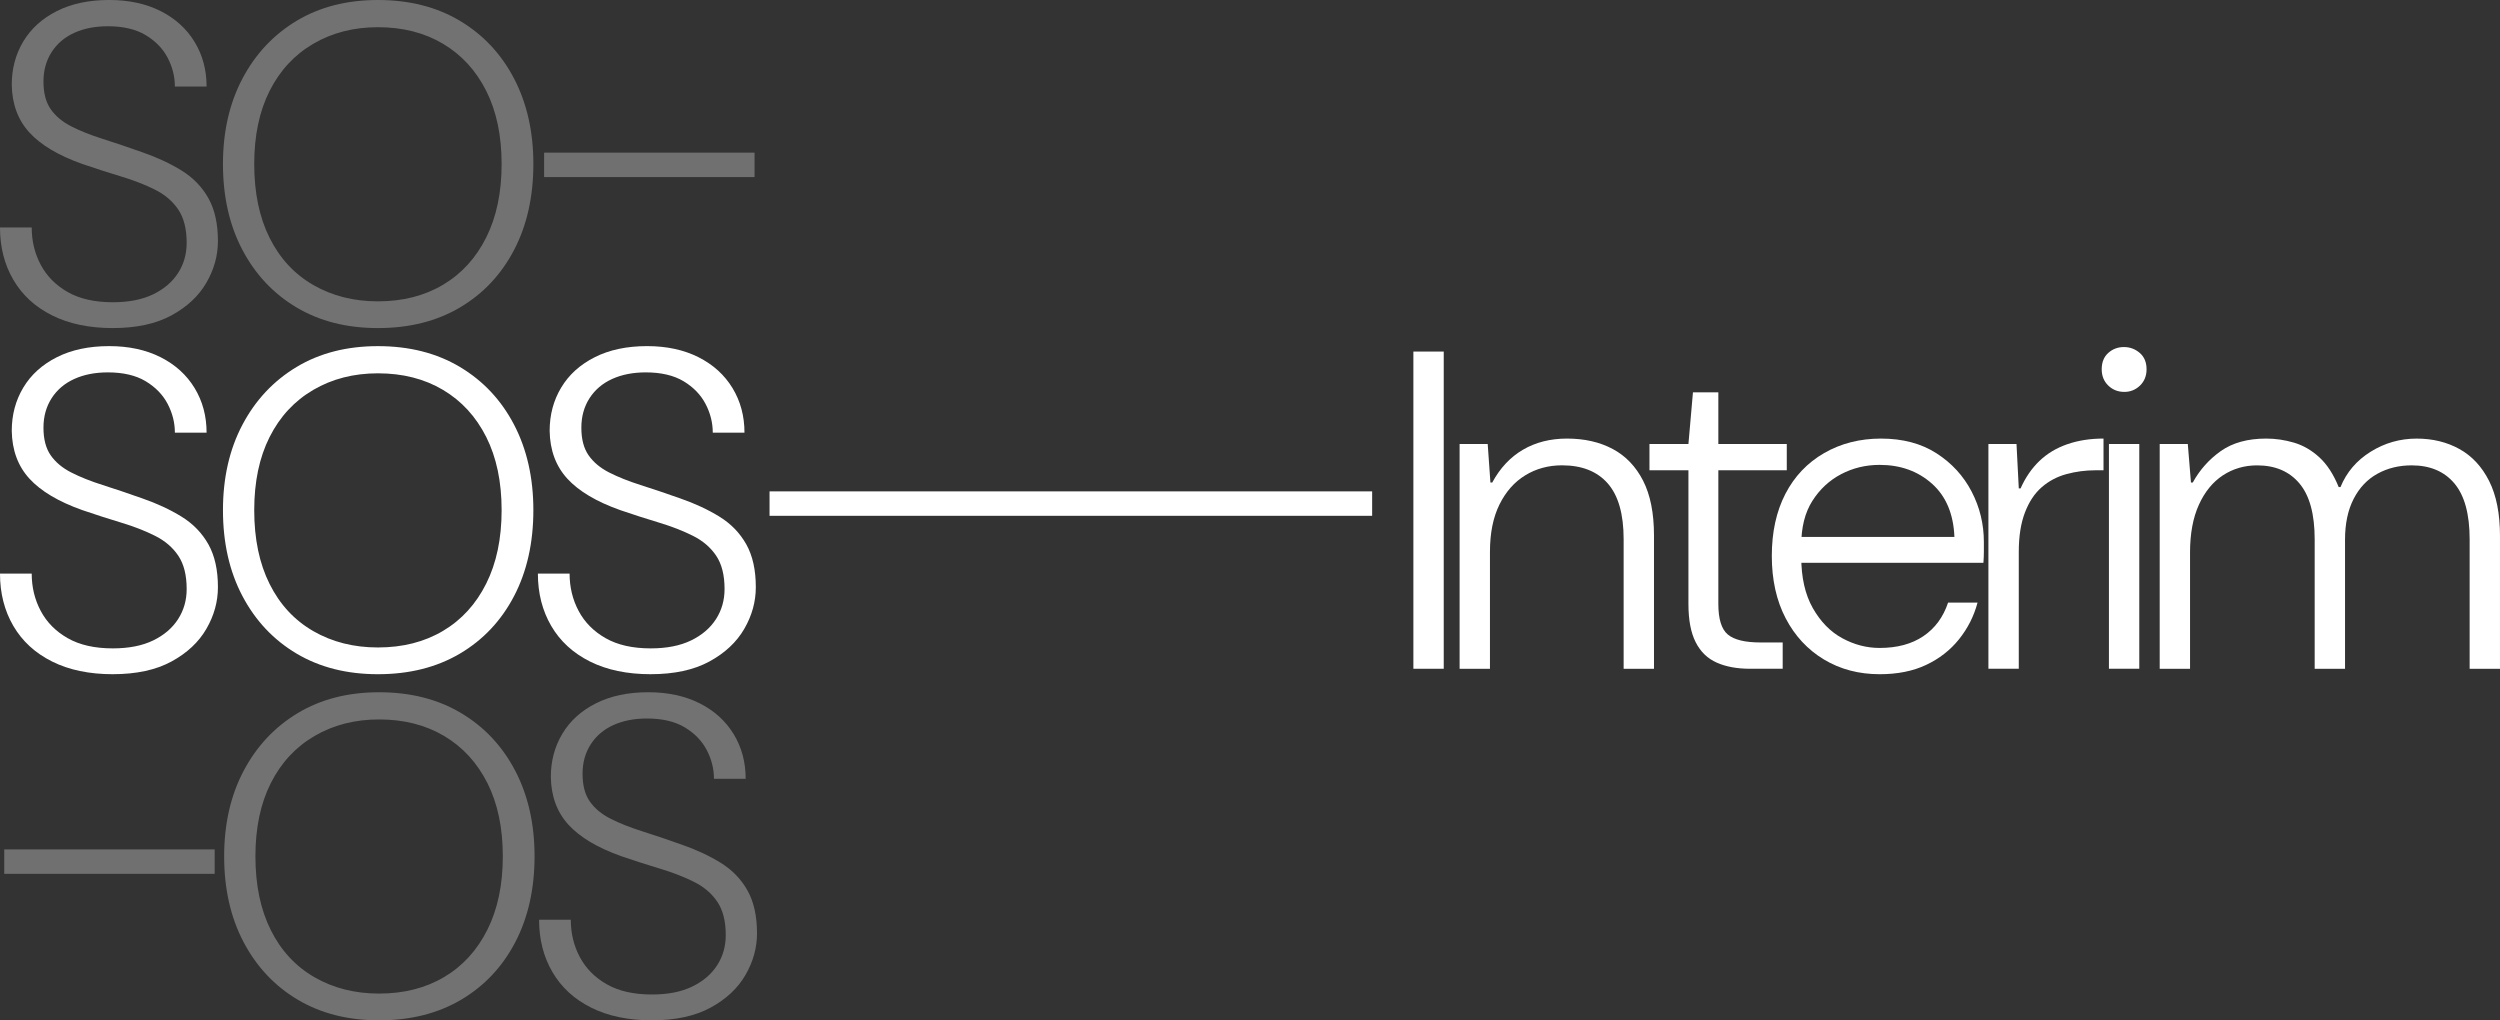 <svg xmlns="http://www.w3.org/2000/svg" id="b" data-name="Layer 2" width="152.954" height="62.425" viewBox="0 0 152.954 62.425"><rect x="0" y="0" width="152.954" height="62.425" fill="#333333" stroke="none"/><g id="c" data-name="Layer 1"><g><path d="M6.903,41.249c-1.441,0-2.681-.259-3.715-.776-1.036-.518-1.826-1.243-2.371-2.177-.545-.933-.817-2-.817-3.202h1.94c0,.832.185,1.594.555,2.288.369.693.919,1.248,1.649,1.663.729.416,1.649.624,2.759.624.979,0,1.802-.162,2.467-.485.666-.323,1.174-.757,1.525-1.303.351-.545.526-1.16.526-1.844,0-.85-.171-1.529-.513-2.038s-.817-.915-1.428-1.22c-.61-.305-1.299-.573-2.065-.804-.768-.231-1.558-.485-2.37-.763-1.461-.517-2.542-1.16-3.244-1.927-.702-.767-1.062-1.742-1.081-2.925,0-.979.235-1.862.707-2.648.471-.785,1.154-1.404,2.052-1.857.896-.453,1.963-.679,3.202-.679,1.201,0,2.25.227,3.146.679.896.453,1.589,1.081,2.079,1.885.489.804.734,1.715.734,2.731h-1.94c0-.61-.148-1.197-.443-1.761-.296-.563-.744-1.025-1.345-1.386-.601-.36-1.372-.541-2.314-.541-.776,0-1.461.134-2.052.402-.592.269-1.054.661-1.387,1.179-.332.518-.499,1.118-.499,1.802,0,.703.147,1.267.443,1.691.296.425.717.776,1.262,1.053.545.277,1.183.532,1.913.763.729.231,1.539.504,2.426.818.905.314,1.71.689,2.412,1.123.702.435,1.248.999,1.636,1.691.388.693.582,1.566.582,2.62,0,.887-.235,1.737-.707,2.55-.471.814-1.183,1.479-2.135,1.997-.952.517-2.148.776-3.59.776Z" fill="#fff"></path><path d="M23.122,41.249c-1.904,0-3.562-.42-4.977-1.261-1.414-.841-2.519-2.015-3.313-3.521s-1.191-3.258-1.191-5.254c0-1.978.396-3.719,1.191-5.226.795-1.506,1.899-2.685,3.313-3.535s3.072-1.275,4.977-1.275c1.922,0,3.595.425,5.018,1.275,1.424.85,2.527,2.028,3.313,3.535.785,1.507,1.179,3.249,1.179,5.226,0,1.996-.394,3.748-1.179,5.254-.786,1.506-1.89,2.68-3.313,3.521-1.423.841-3.096,1.261-5.018,1.261ZM23.122,39.613c1.516,0,2.842-.337,3.979-1.012,1.137-.674,2.019-1.64,2.647-2.897.628-1.256.942-2.753.942-4.491s-.314-3.23-.942-4.478c-.629-1.248-1.511-2.208-2.647-2.883-1.137-.674-2.463-1.012-3.979-1.012-1.479,0-2.796.337-3.951,1.012-1.155.675-2.047,1.636-2.675,2.883-.629,1.248-.942,2.741-.942,4.478,0,1.756.313,3.263.942,4.519.628,1.257,1.52,2.218,2.675,2.883,1.155.666,2.473.998,3.951.998Z" fill="#fff"></path><path d="M39.812,41.249c-1.441,0-2.681-.259-3.715-.776-1.036-.518-1.826-1.243-2.371-2.177-.545-.933-.817-2-.817-3.202h1.94c0,.832.185,1.594.555,2.288.369.693.919,1.248,1.649,1.663.729.416,1.649.624,2.759.624.979,0,1.802-.162,2.467-.485.666-.323,1.174-.757,1.525-1.303.351-.545.526-1.16.526-1.844,0-.85-.171-1.529-.513-2.038s-.817-.915-1.428-1.22c-.61-.305-1.299-.573-2.065-.804-.768-.231-1.558-.485-2.37-.763-1.461-.517-2.542-1.16-3.244-1.927-.702-.767-1.062-1.742-1.081-2.925,0-.979.235-1.862.707-2.648.471-.785,1.154-1.404,2.052-1.857.896-.453,1.963-.679,3.202-.679,1.201,0,2.25.227,3.146.679.896.453,1.589,1.081,2.079,1.885.489.804.734,1.715.734,2.731h-1.94c0-.61-.148-1.197-.443-1.761-.296-.563-.744-1.025-1.345-1.386-.601-.36-1.372-.541-2.314-.541-.776,0-1.461.134-2.052.402-.592.269-1.054.661-1.387,1.179-.332.518-.499,1.118-.499,1.802,0,.703.147,1.267.443,1.691.296.425.717.776,1.262,1.053.545.277,1.183.532,1.913.763.729.231,1.539.504,2.426.818.905.314,1.71.689,2.412,1.123.702.435,1.248.999,1.636,1.691.388.693.582,1.566.582,2.62,0,.887-.235,1.737-.707,2.55-.471.814-1.183,1.479-2.135,1.997-.952.517-2.148.776-3.59.776Z" fill="#fff"></path></g><g opacity=".31"><g><path d="M6.903,20.072c-1.441,0-2.681-.259-3.715-.776-1.036-.518-1.826-1.243-2.371-2.177-.545-.933-.817-2-.817-3.202h1.94c0,.832.185,1.594.555,2.288.369.693.919,1.248,1.649,1.663.729.416,1.649.624,2.759.624.979,0,1.802-.162,2.467-.485.666-.323,1.174-.757,1.525-1.303.351-.545.526-1.16.526-1.844,0-.85-.171-1.529-.513-2.038s-.817-.915-1.428-1.22c-.61-.305-1.299-.573-2.065-.804-.768-.231-1.558-.485-2.37-.763-1.461-.517-2.542-1.16-3.244-1.927-.702-.767-1.062-1.742-1.081-2.925,0-.979.235-1.862.707-2.648.471-.785,1.154-1.404,2.052-1.857.896-.453,1.963-.679,3.202-.679,1.201,0,2.25.227,3.146.679.896.453,1.589,1.081,2.079,1.885.489.804.734,1.715.734,2.731h-1.94c0-.61-.148-1.197-.443-1.761-.296-.563-.744-1.025-1.345-1.386-.601-.36-1.372-.541-2.314-.541-.776,0-1.461.134-2.052.402-.592.269-1.054.661-1.387,1.179-.332.518-.499,1.118-.499,1.802,0,.703.147,1.267.443,1.691.296.425.717.776,1.262,1.053.545.277,1.183.532,1.913.763.729.231,1.539.504,2.426.818.905.314,1.71.689,2.412,1.123.702.435,1.248.999,1.636,1.691.388.693.582,1.566.582,2.62,0,.887-.235,1.737-.707,2.55-.471.814-1.183,1.479-2.135,1.997-.952.517-2.148.776-3.59.776Z" fill="#fff"></path><path d="M23.122,20.072c-1.904,0-3.562-.42-4.977-1.261-1.414-.841-2.519-2.015-3.313-3.521s-1.191-3.258-1.191-5.254c0-1.978.396-3.719,1.191-5.226.795-1.506,1.899-2.685,3.313-3.535s3.072-1.275,4.977-1.275c1.922,0,3.595.425,5.018,1.275,1.424.85,2.527,2.028,3.313,3.535.785,1.507,1.179,3.249,1.179,5.226,0,1.996-.394,3.748-1.179,5.254-.786,1.506-1.89,2.68-3.313,3.521-1.423.841-3.096,1.261-5.018,1.261ZM23.122,18.437c1.516,0,2.842-.337,3.979-1.012,1.137-.674,2.019-1.64,2.647-2.897.628-1.256.942-2.753.942-4.491s-.314-3.23-.942-4.478c-.629-1.248-1.511-2.208-2.647-2.883-1.137-.674-2.463-1.012-3.979-1.012-1.479,0-2.796.337-3.951,1.012-1.155.675-2.047,1.636-2.675,2.883-.629,1.248-.942,2.741-.942,4.478,0,1.756.313,3.263.942,4.519.628,1.257,1.52,2.218,2.675,2.883,1.155.666,2.473.998,3.951.998Z" fill="#fff"></path></g></g><g opacity=".31"><g><path d="M23.195,62.425c-1.904,0-3.562-.42-4.977-1.261-1.414-.841-2.519-2.015-3.313-3.521s-1.191-3.258-1.191-5.254c0-1.978.396-3.719,1.191-5.226.795-1.506,1.899-2.685,3.313-3.535s3.072-1.275,4.977-1.275c1.922,0,3.595.425,5.018,1.275,1.424.85,2.527,2.028,3.313,3.535.785,1.507,1.179,3.249,1.179,5.226,0,1.996-.394,3.748-1.179,5.254-.786,1.506-1.89,2.68-3.313,3.521-1.423.841-3.096,1.261-5.018,1.261ZM23.195,60.789c1.516,0,2.842-.337,3.979-1.012,1.137-.674,2.019-1.64,2.647-2.897.628-1.256.942-2.753.942-4.491s-.314-3.23-.942-4.478c-.629-1.248-1.511-2.208-2.647-2.883-1.137-.674-2.463-1.012-3.979-1.012-1.479,0-2.796.337-3.951,1.012-1.155.675-2.047,1.636-2.675,2.883-.629,1.248-.942,2.741-.942,4.478,0,1.756.313,3.263.942,4.519.628,1.257,1.52,2.218,2.675,2.883,1.155.666,2.473.998,3.951.998Z" fill="#fff"></path><path d="M39.885,62.425c-1.441,0-2.681-.259-3.715-.776-1.036-.518-1.826-1.243-2.371-2.177-.545-.933-.817-2-.817-3.202h1.94c0,.832.185,1.594.555,2.288.369.693.919,1.248,1.649,1.663.729.416,1.649.624,2.759.624.979,0,1.802-.162,2.467-.485.666-.323,1.174-.757,1.525-1.303.351-.545.526-1.16.526-1.844,0-.85-.171-1.529-.513-2.038s-.817-.915-1.428-1.22c-.61-.305-1.299-.573-2.065-.804-.768-.231-1.558-.485-2.37-.763-1.461-.517-2.542-1.16-3.244-1.927-.702-.767-1.062-1.742-1.081-2.925,0-.979.235-1.862.707-2.648.471-.785,1.154-1.404,2.052-1.857.896-.453,1.963-.679,3.202-.679,1.201,0,2.25.227,3.146.679.896.453,1.589,1.081,2.079,1.885.489.804.734,1.715.734,2.731h-1.94c0-.61-.148-1.197-.443-1.761-.296-.563-.744-1.025-1.345-1.386-.601-.36-1.372-.541-2.314-.541-.776,0-1.461.134-2.052.402-.592.269-1.054.661-1.387,1.179-.332.518-.499,1.118-.499,1.802,0,.703.147,1.267.443,1.691.296.425.717.776,1.262,1.053.545.277,1.183.532,1.913.763.729.231,1.539.504,2.426.818.905.314,1.71.689,2.412,1.123.702.435,1.248.999,1.636,1.691.388.693.582,1.566.582,2.62,0,.887-.235,1.737-.707,2.55-.471.814-1.183,1.479-2.135,1.997-.952.517-2.148.776-3.59.776Z" fill="#fff"></path></g></g><rect x="33.29" y="9.339" width="12.875" height="1.495" fill="#fff" opacity=".3"></rect><rect x=".259" y="51.968" width="12.875" height="1.495" fill="#fff" opacity=".3"></rect><g><path d="M86.473,40.916v-19.407h1.857v19.407h-1.857Z" fill="#fff"></path><path d="M89.301,40.916v-13.751h1.719l.166,2.357h.111c.48-.887,1.108-1.557,1.885-2.01.776-.453,1.673-.679,2.689-.679,1.071,0,2.005.213,2.8.638.795.425,1.414,1.072,1.857,1.94.444.869.666,1.987.666,3.355v8.151h-1.857v-7.929c0-1.534-.324-2.67-.971-3.41-.647-.739-1.58-1.109-2.8-1.109-.832,0-1.581.204-2.246.61-.665.407-1.192,1.003-1.58,1.788-.389.786-.582,1.751-.582,2.897v7.153h-1.857Z" fill="#fff"></path><path d="M107.071,40.916c-.795,0-1.474-.125-2.037-.375-.564-.25-.994-.665-1.289-1.248-.296-.582-.444-1.363-.444-2.342v-8.179h-2.384v-1.608h2.384l.277-3.161h1.553v3.161h4.187v1.608h-4.187v8.179c0,.924.194,1.548.582,1.871.389.324,1.054.485,1.996.485h1.359v1.608h-1.997Z" fill="#fff"></path><path d="M115.001,41.249c-1.275,0-2.412-.3-3.41-.901s-1.779-1.442-2.343-2.523c-.564-1.081-.846-2.352-.846-3.812s.277-2.726.831-3.798c.555-1.072,1.345-1.903,2.371-2.495,1.025-.591,2.186-.887,3.479-.887,1.33,0,2.462.301,3.396.901.934.601,1.65,1.382,2.149,2.343.499.961.748,1.987.748,3.078v.61c0,.204-.01.425-.027.666h-11.506v-1.581h9.731c-.056-1.404-.513-2.49-1.372-3.257-.86-.767-1.928-1.151-3.202-1.151-.851,0-1.636.19-2.357.568-.721.379-1.308.924-1.76,1.636-.453.712-.68,1.613-.68,2.703v.721c0,1.257.235,2.301.707,3.133.472.832,1.071,1.446,1.802,1.843.73.398,1.493.596,2.288.596,1.071,0,1.963-.24,2.675-.721.711-.48,1.215-1.165,1.511-2.052h1.803c-.222.832-.602,1.581-1.137,2.246-.536.666-1.206,1.188-2.011,1.566-.804.379-1.751.568-2.841.568Z" fill="#fff"></path><path d="M121.654,40.916v-13.751h1.719l.139,2.717h.11c.296-.666.68-1.224,1.15-1.677.472-.453,1.04-.795,1.705-1.026.666-.231,1.405-.347,2.219-.347v1.941h-.499c-.61,0-1.202.079-1.774.235-.573.157-1.077.425-1.512.804s-.776.896-1.025,1.552c-.25.657-.374,1.456-.374,2.398v7.153h-1.857Z" fill="#fff"></path><path d="M129.971,23.977c-.388,0-.717-.129-.984-.388s-.401-.591-.401-.998c0-.425.134-.758.401-.998s.587-.36.957-.36.692.12.97.36.416.573.416.998c0,.407-.134.739-.401.998-.269.259-.588.388-.957.388ZM129.028,40.916v-13.751h1.857v13.751h-1.857Z" fill="#fff"></path><path d="M132.134,40.916v-13.751h1.719l.193,2.357h.111c.425-.776.998-1.418,1.719-1.927.721-.508,1.646-.762,2.772-.762.573,0,1.142.083,1.705.25s1.081.467,1.553.901c.472.435.864,1.04,1.179,1.816h.11c.369-.905.984-1.626,1.844-2.162s1.797-.804,2.814-.804c.979,0,1.853.213,2.619.638.768.425,1.373,1.077,1.816,1.955s.665,2.001.665,3.369v8.123h-1.857v-7.929c0-1.534-.31-2.67-.929-3.41-.619-.739-1.492-1.109-2.62-1.109-.776,0-1.474.171-2.093.513-.619.342-1.104.855-1.456,1.539-.351.684-.526,1.516-.526,2.495v7.901h-1.857v-7.929c0-1.534-.31-2.67-.929-3.41-.619-.739-1.483-1.109-2.593-1.109-.776,0-1.474.204-2.093.61-.619.407-1.109,1.008-1.47,1.802-.36.795-.54,1.765-.54,2.911v7.125h-1.857Z" fill="#fff"></path></g><rect x="47.082" y="30.063" width="36.868" height="1.495" fill="#fff"></rect></g></svg>